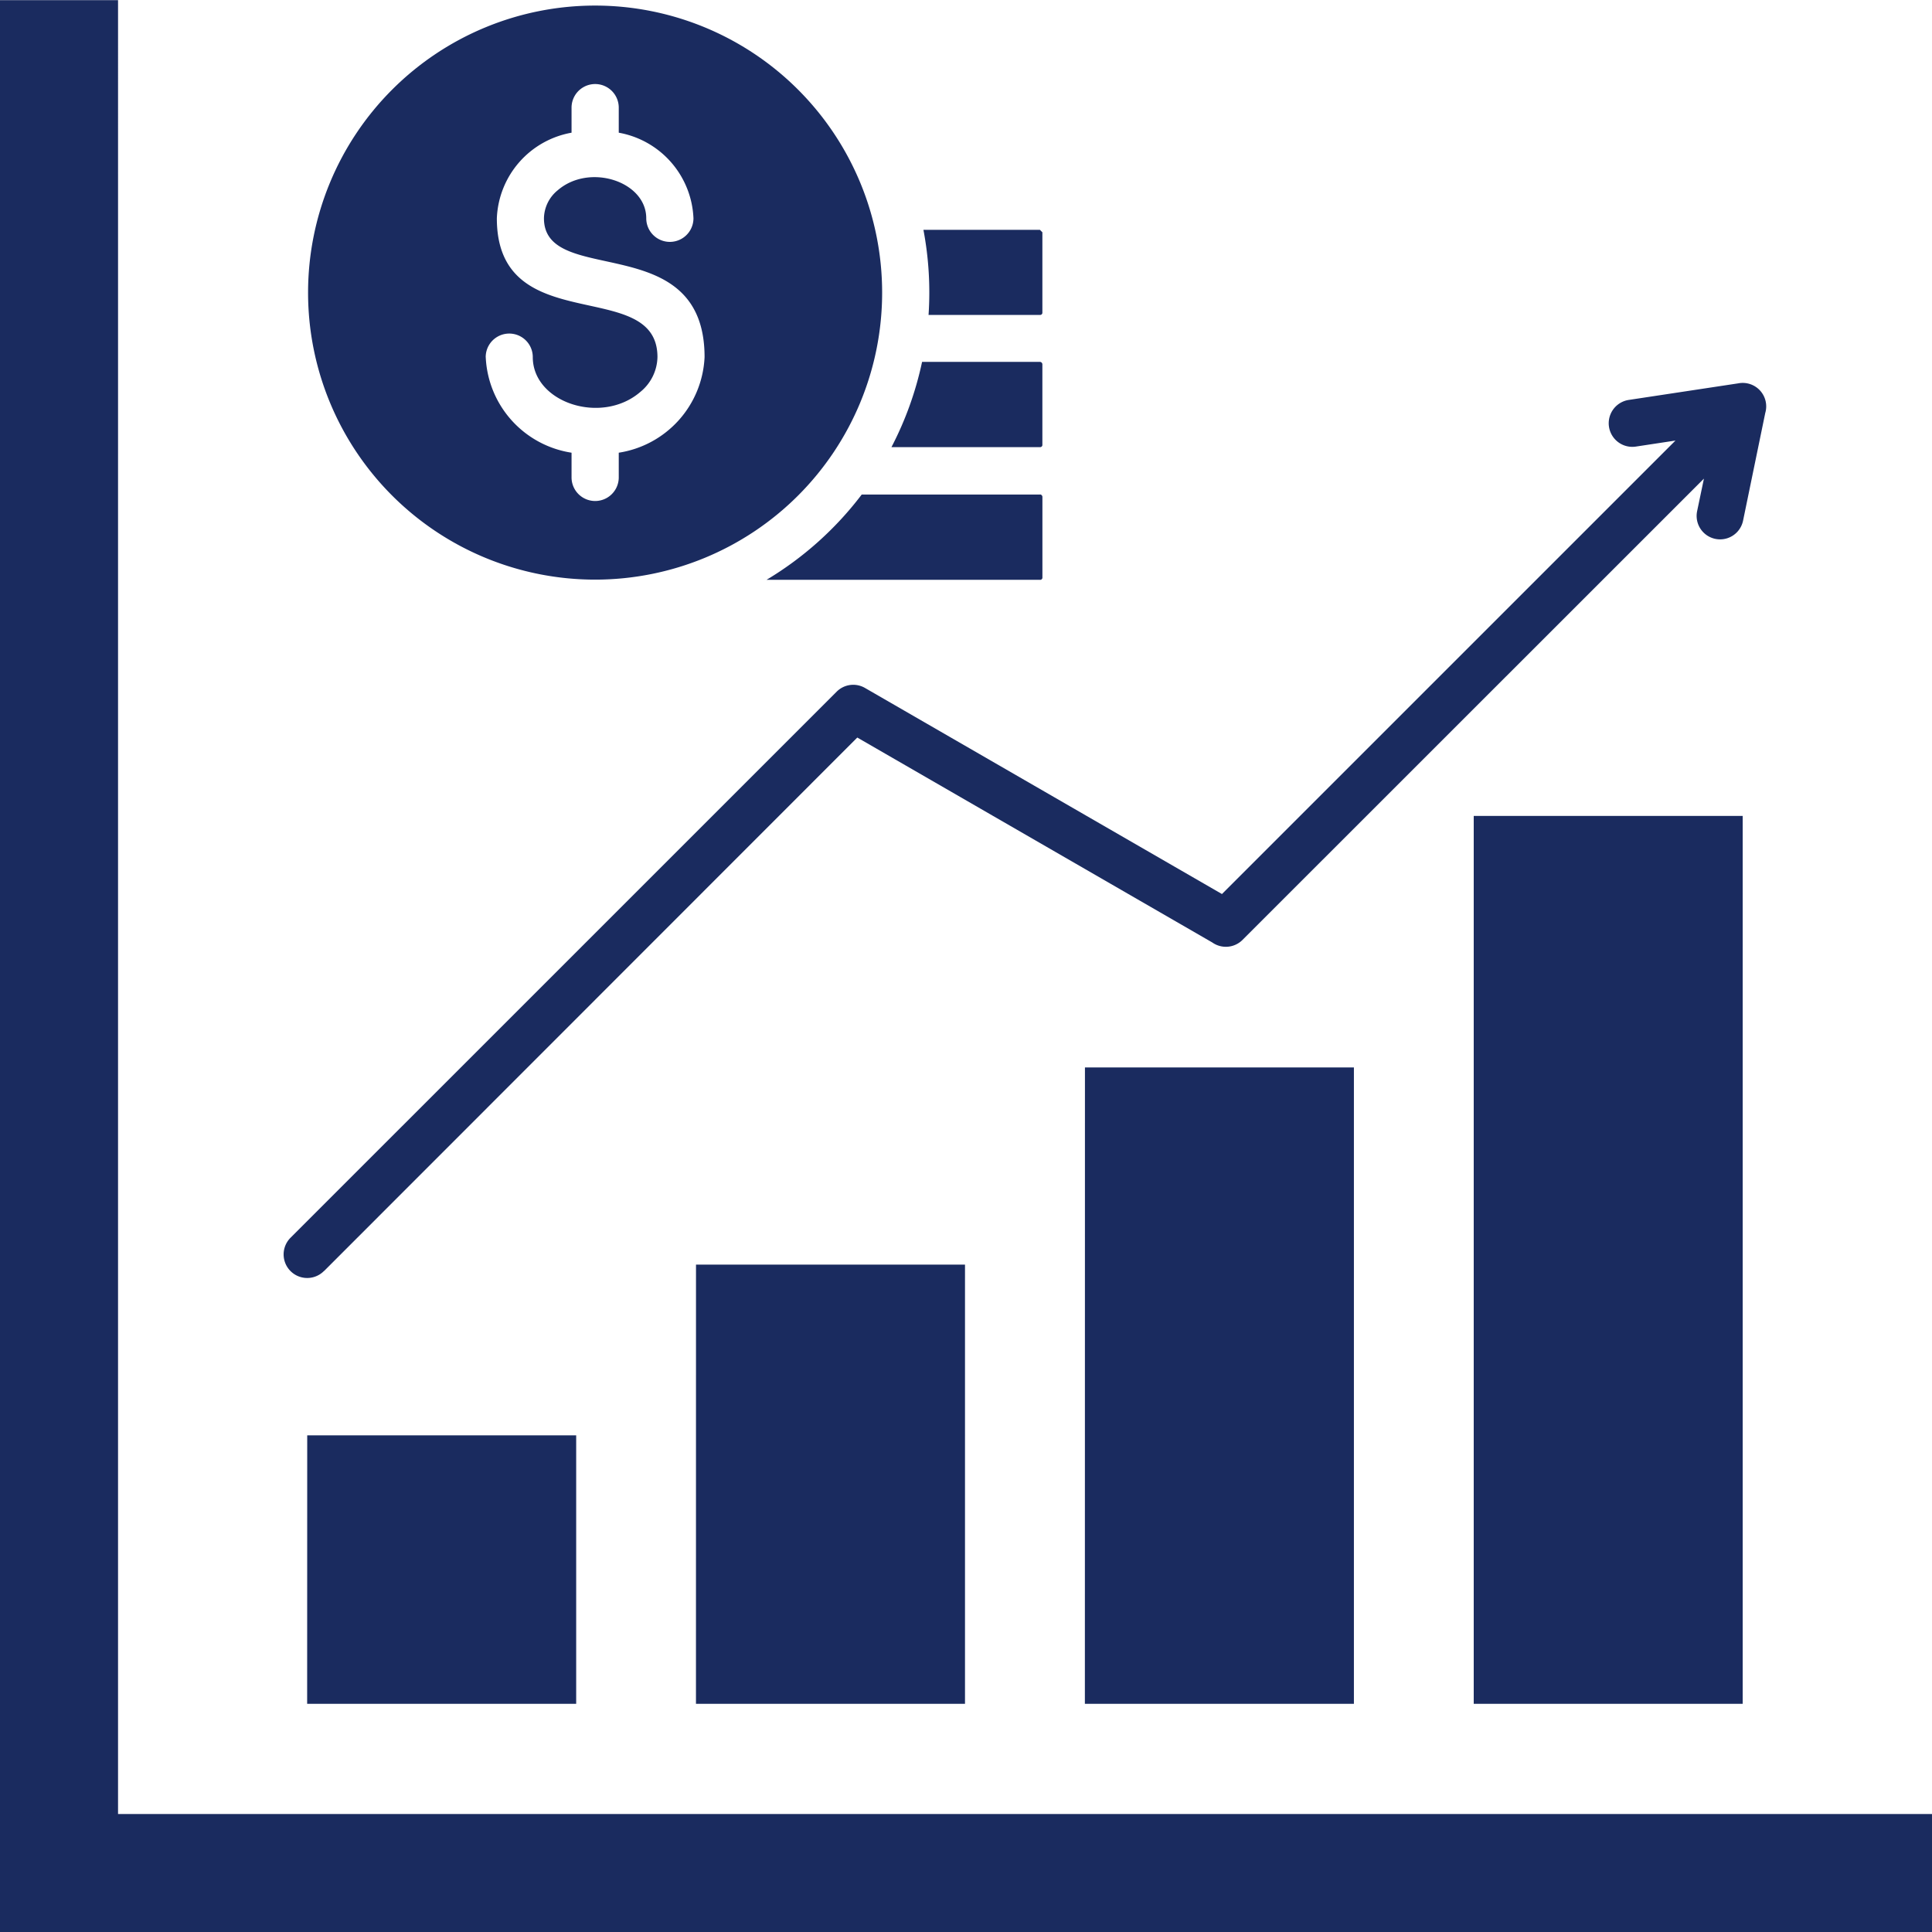 <?xml version="1.0" encoding="UTF-8"?> <svg xmlns="http://www.w3.org/2000/svg" width="60" height="60" viewBox="0 0 60 60"><path id="Sales_Forecasting" data-name="Sales Forecasting" d="M42.292,25.35a.079.079,0,0,1,.076.076v2.5a.069.069,0,0,1-.076.076H33.8a10.437,10.437,0,0,0,2.956-2.648h5.541Zm-20.119.035a8.914,8.914,0,1,1,12.607,0,8.915,8.915,0,0,1-12.607,0Zm2.907-4.3a3.145,3.145,0,0,0,2.665,2.969v.767a.733.733,0,0,0,1.466,0v-.767a3.148,3.148,0,0,0,2.665-2.969c0-4.007-4.988-2.15-4.988-4.311a1.147,1.147,0,0,1,.425-.868c.985-.854,2.752-.28,2.752.868a.733.733,0,0,0,1.466,0,2.818,2.818,0,0,0-2.32-2.658v-.778a.733.733,0,0,0-1.466,0v.778a2.815,2.815,0,0,0-2.32,2.658c0,3.782,4.988,1.784,4.988,4.311a1.43,1.43,0,0,1-.529,1.079c-1.2,1.04-3.343.339-3.343-1.079a.731.731,0,0,0-1.462,0Zm13.751-1.31h3.46a.069.069,0,0,0,.076-.076V17.209l-.076-.076H38.673a10.432,10.432,0,0,1,.159,2.644Zm3.536,4.034v-2.5a.079.079,0,0,0-.076-.076H38.631a10.418,10.418,0,0,1-.951,2.648h4.611a.069.069,0,0,0,.076-.076Zm1.32,39.1h8.355V43.146H43.689Zm-12.078,0h8.355V49.268H31.61Zm-12.075,0h8.355V54.571H19.536Zm36.227,0h8.355V35.334H55.763V62.912Zm-42.1,3.419V10H9.995V70h60V66.331H13.659Zm6.4-16.862L36.619,32.9l11.024,6.364a.731.731,0,0,0,.94-.08L62.912,24.859,62.7,25.872a.728.728,0,1,0,1.428.29l.688-3.339a.729.729,0,0,0-.837-.923l-3.4.515a.732.732,0,1,0,.218,1.449l1.231-.187L47.944,37.76l-11.086-6.4a.727.727,0,0,0-.878.114L19.017,48.435a.732.732,0,0,0,1.037,1.034Z" transform="translate(-9.995 -9.995)" fill="#1a2b5f"></path></svg> 